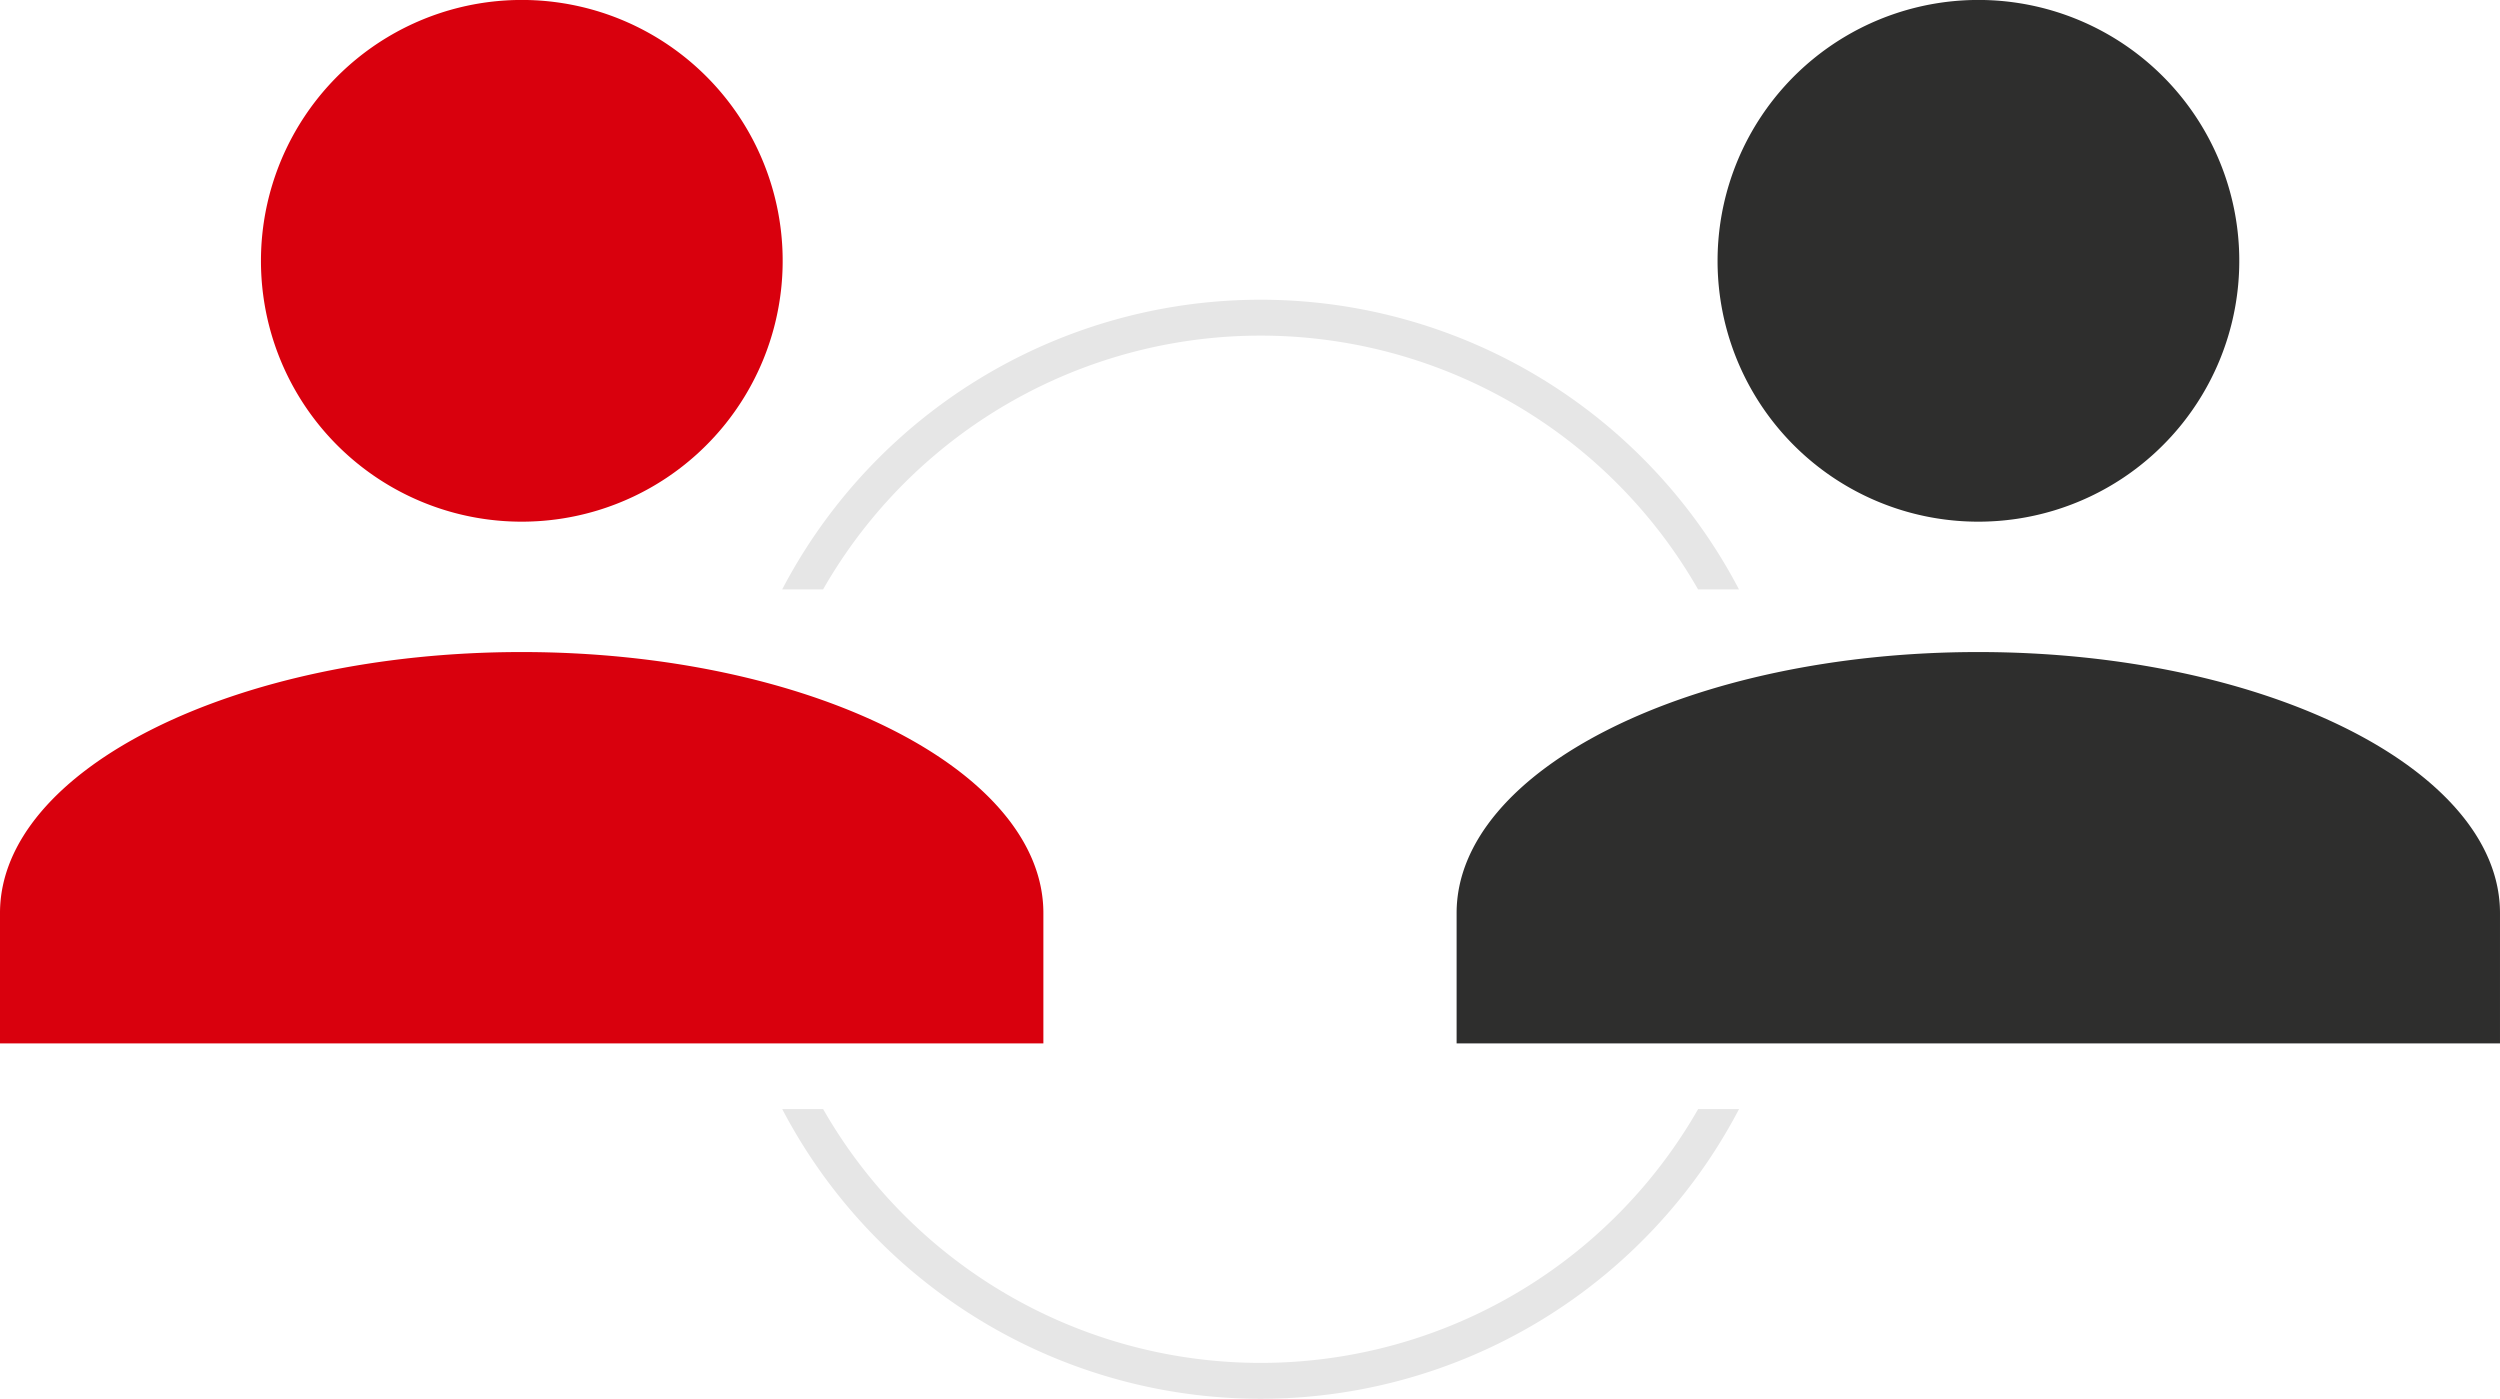 <svg id="Gruppe_121" data-name="Gruppe 121" xmlns="http://www.w3.org/2000/svg" width="221.969" height="124.195" viewBox="0 0 221.969 124.195">
  <path id="Icon" d="M0,92.642V81.067C0,68.321,20.855,57.894,46.318,57.894c25.489,0,46.321,10.427,46.321,23.173V92.642ZM23.17,23.151A23.161,23.161,0,1,1,46.318,46.318,23.143,23.143,0,0,1,23.17,23.151Z" transform="translate(0)" fill="#d9000d"/>
  <path id="Icon-2" data-name="Icon" d="M0,92.642V81.067C0,68.321,20.855,57.894,46.318,57.894c25.489,0,46.321,10.427,46.321,23.173V92.642ZM23.17,23.151A23.161,23.161,0,1,1,46.318,46.318,23.143,23.143,0,0,1,23.17,23.151Z" transform="translate(129.329)" fill="#2e2e2d"/>
  <path id="Pfad_301" data-name="Pfad 301" d="M3.631,25.721a44.747,44.747,0,0,1,77.689,0h3.631A47.933,47.933,0,0,0,0,25.721Z" transform="translate(154.404 124.195) rotate(180)" fill="#e6e6e6"/>
  <path id="Pfad_302" data-name="Pfad 302" d="M208.9,146.193a44.747,44.747,0,0,1,77.689,0h3.631a47.933,47.933,0,0,0-84.951,0Z" transform="translate(-135.821 -93.86)" fill="#e6e6e6"/>
</svg>
